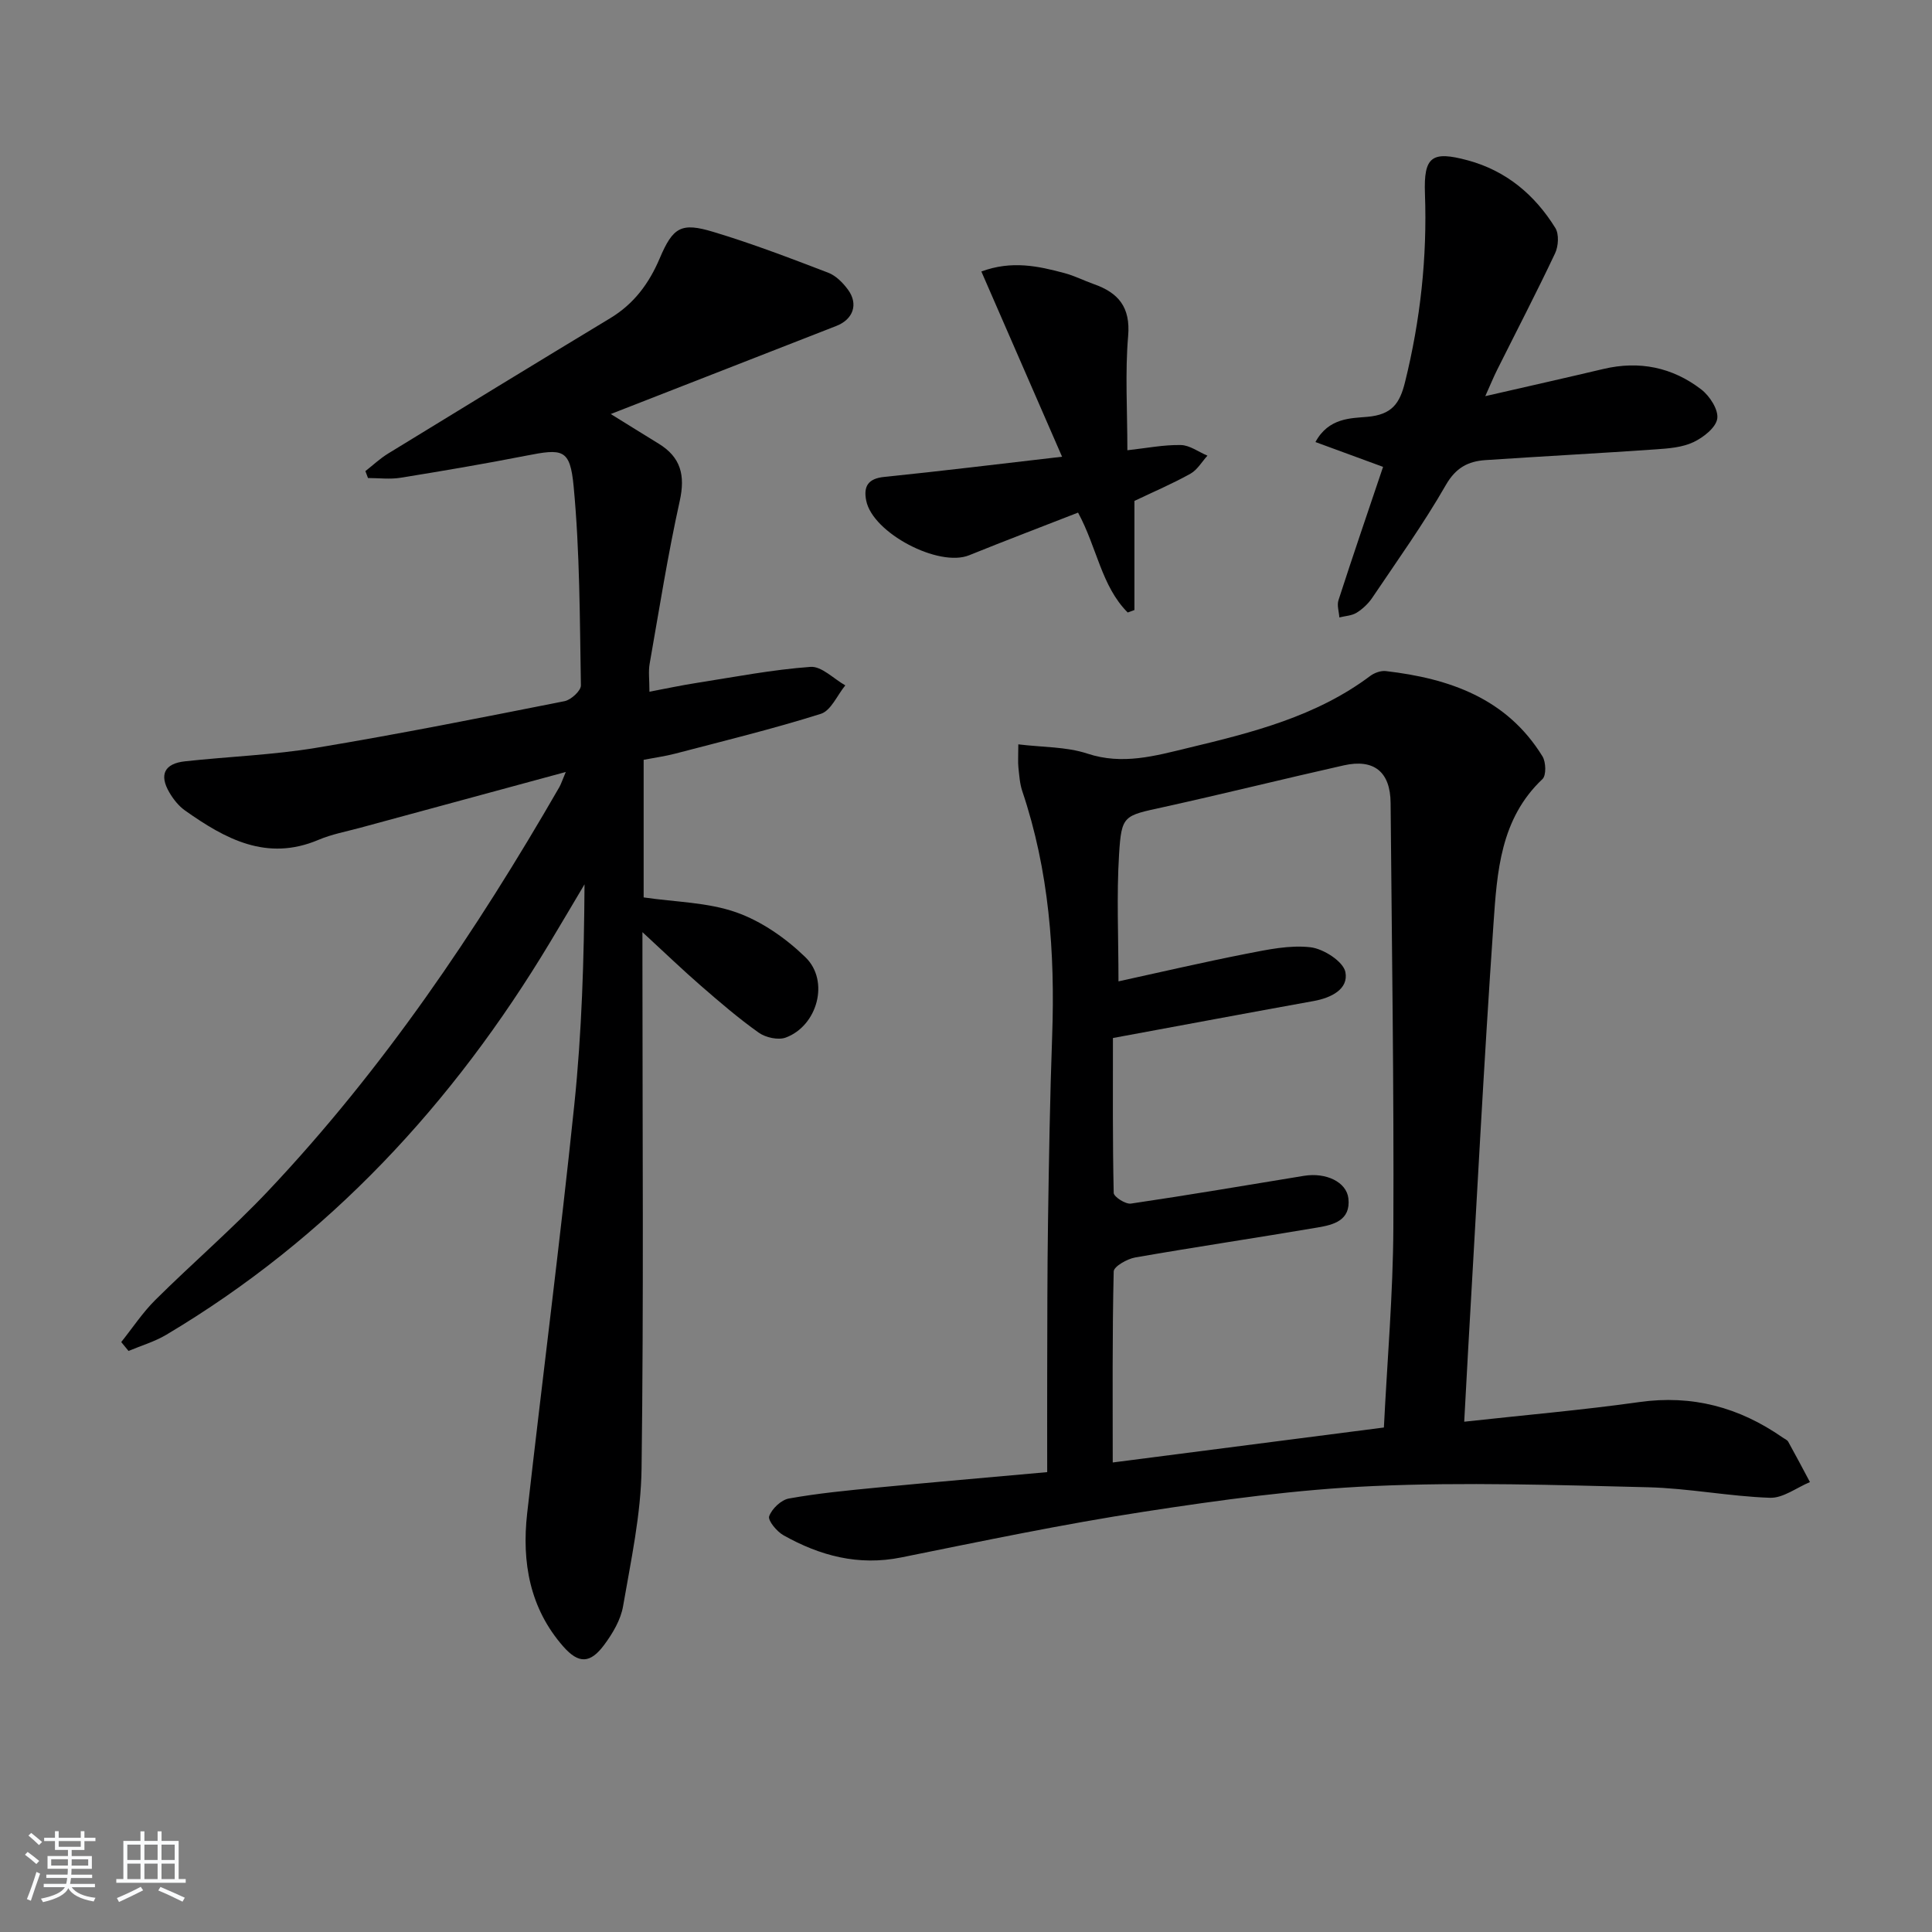 <svg enable-background="new 0 0 400 400" viewBox="0 0 400 400" xmlns="http://www.w3.org/2000/svg"><rect x="0" y="0" width="400" height="400" fill="#808080" stroke="none"/><path d="m5.17 384 .55-.58c.85.61 1.65 1.24 2.4 1.87l-.59.64c-.83-.73-1.62-1.38-2.36-1.93m1.22 9.53-.82-.34c.71-1.76 1.37-3.64 1.98-5.63.24.13.5.25.76.36-.6 1.67-1.24 3.54-1.92 5.61m-.5-13.5.57-.54c.56.44 1.31 1.06 2.26 1.87l-.65.64c-.67-.66-1.4-1.32-2.18-1.97m3.25.46h2.24v-1.36h.77v1.36h4.57v-1.36h.76v1.36h2.28v.69h-2.28v1.84h-2.64v1.26h4.18v2.64h-4.21c0 .45-.02.86-.05 1.21h4.32v.69h-4.38c-.04.34-.1.75-.19 1.22h5.15v.69h-4.82c.87 1.19 2.51 1.92 4.93 2.19-.17.31-.3.57-.37.76-2.77-.49-4.52-1.41-5.26-2.76-.56 1.26-2.3 2.23-5.24 2.9-.12-.24-.26-.48-.43-.72 2.73-.55 4.38-1.34 4.96-2.38h-4.38v-.69h4.65c.1-.38.17-.79.21-1.22h-4.32v-.69h4.4c.03-.34.05-.75.05-1.21h-4.2v-2.64h4.23v-1.26h-2.69v-1.84h-2.24zm1.46 4.46v1.29h3.45c.01-.4.02-.57.01-.53v-.32-.45h-3.46zm1.55-2.59h4.57v-1.19h-4.57zm6.11 2.59h-3.42v.77c-.01.19-.01.37-.02.53h3.44z" fill="#fafbfc"/><path d="m32.63 379.16h.82v1.98h3.54v7.89h1.46v.78h-14.37v-.78h1.46v-7.89h3.54v-1.98h.82v1.98h2.73zm-3.49 11.48.5.73c-1.61.82-3.28 1.63-5 2.42-.13-.27-.28-.55-.44-.82 1.75-.73 3.4-1.5 4.94-2.33m-2.78-5.55h2.73v-3.18h-2.73zm0 3.95h2.73v-3.2h-2.73zm3.54-3.95h2.73v-3.18h-2.73zm0 3.95h2.73v-3.2h-2.73zm7.89 4.68c-1.84-.92-3.51-1.7-5.02-2.32l.45-.73c1.89.8 3.57 1.55 5.04 2.23zm-1.62-11.81h-2.73v3.18h2.73zm-2.73 7.13h2.73v-3.2h-2.73z" fill="#fafbfc"/><g fill="#000001"><path d="m117.14 159.83c-14.81 4.02-28.71 7.78-42.6 11.56-2.88.78-5.87 1.33-8.6 2.49-10.71 4.54-19.31-.19-27.64-6.08-1.31-.93-2.42-2.33-3.24-3.74-2.15-3.67-1.01-5.98 3.26-6.44 9.08-.99 18.26-1.31 27.25-2.81 17.17-2.85 34.24-6.26 51.31-9.64 1.35-.27 3.41-2.16 3.39-3.27-.24-13.76-.21-27.58-1.51-41.26-.74-7.74-2.25-7.79-9.91-6.28-8.62 1.69-17.29 3.16-25.96 4.56-2.18.35-4.47.05-6.7.05-.18-.48-.36-.95-.54-1.43 1.56-1.22 3.03-2.61 4.71-3.64 15.3-9.38 30.62-18.74 45.98-28.02 4.9-2.96 8.03-7.17 10.25-12.4 2.76-6.5 4.47-7.47 11.09-5.47 8.05 2.42 15.93 5.44 23.79 8.45 1.6.61 3.06 2.1 4.11 3.53 2.18 2.99 1.06 6.13-2.42 7.49-15.43 6.03-30.86 12.05-46.71 18.24 3.63 2.24 6.75 4.2 9.89 6.12 4.62 2.81 5.57 6.57 4.39 11.89-2.47 11.15-4.25 22.45-6.23 33.71-.28 1.58-.04 3.25-.04 5.77 3.47-.65 6.61-1.33 9.78-1.82 7.84-1.23 15.67-2.75 23.57-3.32 2.29-.17 4.79 2.47 7.2 3.83-1.67 2.03-2.96 5.22-5.06 5.89-9.93 3.13-20.07 5.6-30.15 8.24-2.07.54-4.21.83-6.54 1.28v28.49c6.6.97 13.26 1 19.2 3.1 5.24 1.85 10.28 5.38 14.31 9.3 5.03 4.9 2.47 14.2-4.1 16.62-1.56.57-4.14 0-5.57-1.01-4.19-2.97-8.1-6.34-11.98-9.71-3.74-3.25-7.32-6.69-12.11-11.11v6.54c0 34.83.27 69.65-.18 104.47-.12 9.54-2.2 19.08-3.83 28.55-.48 2.81-2.14 5.61-3.88 7.96-2.9 3.93-5.3 4.02-8.5.38-6.95-7.91-8.61-17.46-7.48-27.54 3.19-28.2 6.83-56.36 9.76-84.59 1.56-15.03 2.02-30.18 2.12-45.67-2.38 4.01-4.75 8.03-7.15 12.02-20.05 33.37-45.79 61.21-79.46 81.25-2.41 1.43-5.19 2.24-7.8 3.34-.5-.61-1.01-1.22-1.51-1.84 2.34-2.93 4.43-6.11 7.07-8.73 7.68-7.62 15.92-14.7 23.34-22.55 23.79-25.19 43.06-53.7 60.31-83.64.37-.67.59-1.4 1.32-3.11z"/><path d="m303.15 294.35c12.51-1.38 24.4-2.4 36.2-4.06 11.01-1.56 20.73 1.07 29.69 7.31.41.29.97.5 1.19.89 1.54 2.77 3.01 5.57 4.5 8.36-2.77 1.15-5.57 3.35-8.29 3.25-8.43-.29-16.82-1.97-25.25-2.18-18.92-.46-37.89-1.09-56.78-.25-15.88.7-31.74 2.88-47.47 5.3-16.87 2.59-33.61 6.1-50.35 9.48-8.86 1.79-16.81-.34-24.38-4.59-1.39-.78-3.27-3.06-2.96-3.94.56-1.56 2.49-3.39 4.09-3.67 6.02-1.08 12.14-1.67 18.24-2.26 11.4-1.1 22.81-2.08 35.23-3.2 0-6.76-.02-13.36 0-19.95.03-10.66.01-21.32.17-31.98.19-12.81.4-25.61.86-38.41.61-17.23-.64-34.19-6.19-50.66-.52-1.55-.62-3.25-.8-4.9-.12-1.12-.02-2.27-.02-4.78 5.08.62 9.94.48 14.28 1.91 7.31 2.42 14.07.47 20.92-1.18 13.24-3.18 26.46-6.49 37.67-14.9.86-.64 2.19-1.12 3.22-1 13.17 1.53 25.03 5.63 32.43 17.65.73 1.18.81 3.95 0 4.71-8.73 8.24-9.4 19.26-10.14 29.96-2.03 29.34-3.53 58.71-5.24 88.06-.26 4.93-.53 9.85-.82 15.03zm-16.63 1.2c.69-13.9 1.9-27.66 1.96-41.43.13-29.29-.32-58.59-.57-87.88-.05-6.42-3.43-9.19-9.7-7.78-12.46 2.8-24.85 5.89-37.32 8.64-8.23 1.81-8.69 1.61-9.2 9.78-.53 8.52-.12 17.09-.12 26.3 8.71-1.9 17.57-3.97 26.5-5.72 4.36-.85 8.94-1.84 13.25-1.34 2.7.31 6.8 2.95 7.23 5.14.69 3.53-2.95 5.34-6.56 5.99-13.69 2.47-27.36 5.04-41.57 7.66 0 10.47-.08 21.27.16 32.07.02.81 2.46 2.38 3.57 2.21 11.97-1.76 23.9-3.8 35.84-5.75 4.56-.74 8.8 1.29 9.18 4.68.51 4.58-3.11 5.47-6.38 6.02-12.57 2.14-25.18 4.01-37.74 6.2-1.67.29-4.45 1.87-4.47 2.9-.31 13.09-.2 26.19-.2 39.55 17.91-2.31 36.61-4.72 56.14-7.24z"/><path d="m286.35 96.66c-5.04-1.85-9.3-3.42-14-5.14 2.72-5.05 7.38-4.92 10.75-5.22 5.1-.45 6.7-2.77 7.79-7.16 3.18-12.85 4.61-25.81 4.13-39.04-.28-7.7 1.42-8.92 8.88-6.9 7.94 2.15 13.86 7.13 18.11 13.99.8 1.28.65 3.79-.05 5.26-3.83 8.11-7.97 16.07-11.98 24.1-.73 1.45-1.34 2.96-2.47 5.47 8.8-2.02 16.64-3.78 24.46-5.63 7.44-1.76 14.3-.35 20.27 4.25 1.74 1.34 3.58 4.19 3.3 6.04-.29 1.87-2.88 3.89-4.93 4.86-2.3 1.09-5.11 1.31-7.73 1.49-11.77.82-23.55 1.44-35.33 2.23-3.59.24-6.15 1.57-8.21 5.17-4.62 8.05-10.05 15.64-15.24 23.35-.82 1.21-1.99 2.31-3.23 3.08-1 .62-2.36.67-3.57.97-.08-1.2-.53-2.51-.18-3.57 2.96-9.15 6.07-18.23 9.23-27.6z"/><path d="m219.89 94.56c-5.66-12.99-11.11-25.5-16.71-38.35 6.31-2.33 11.78-1.12 17.2.33 2.07.55 4.02 1.55 6.05 2.27 5.1 1.79 7.65 4.75 7.14 10.75-.65 7.59-.16 15.28-.16 23.66 3.99-.44 7.53-1.15 11.06-1.08 1.85.03 3.68 1.43 5.52 2.2-1.16 1.27-2.09 2.93-3.51 3.73-3.61 2.02-7.44 3.65-11.61 5.64v22.59c-.46.17-.93.34-1.39.51-5.45-5.45-6.36-13.46-10.28-20.68-7.52 2.94-15.07 5.8-22.55 8.83-6.29 2.55-19.97-4.6-21.31-11.31-.59-2.94.36-4.57 3.73-4.91 11.88-1.21 23.74-2.67 36.82-4.18z"/></g></svg>